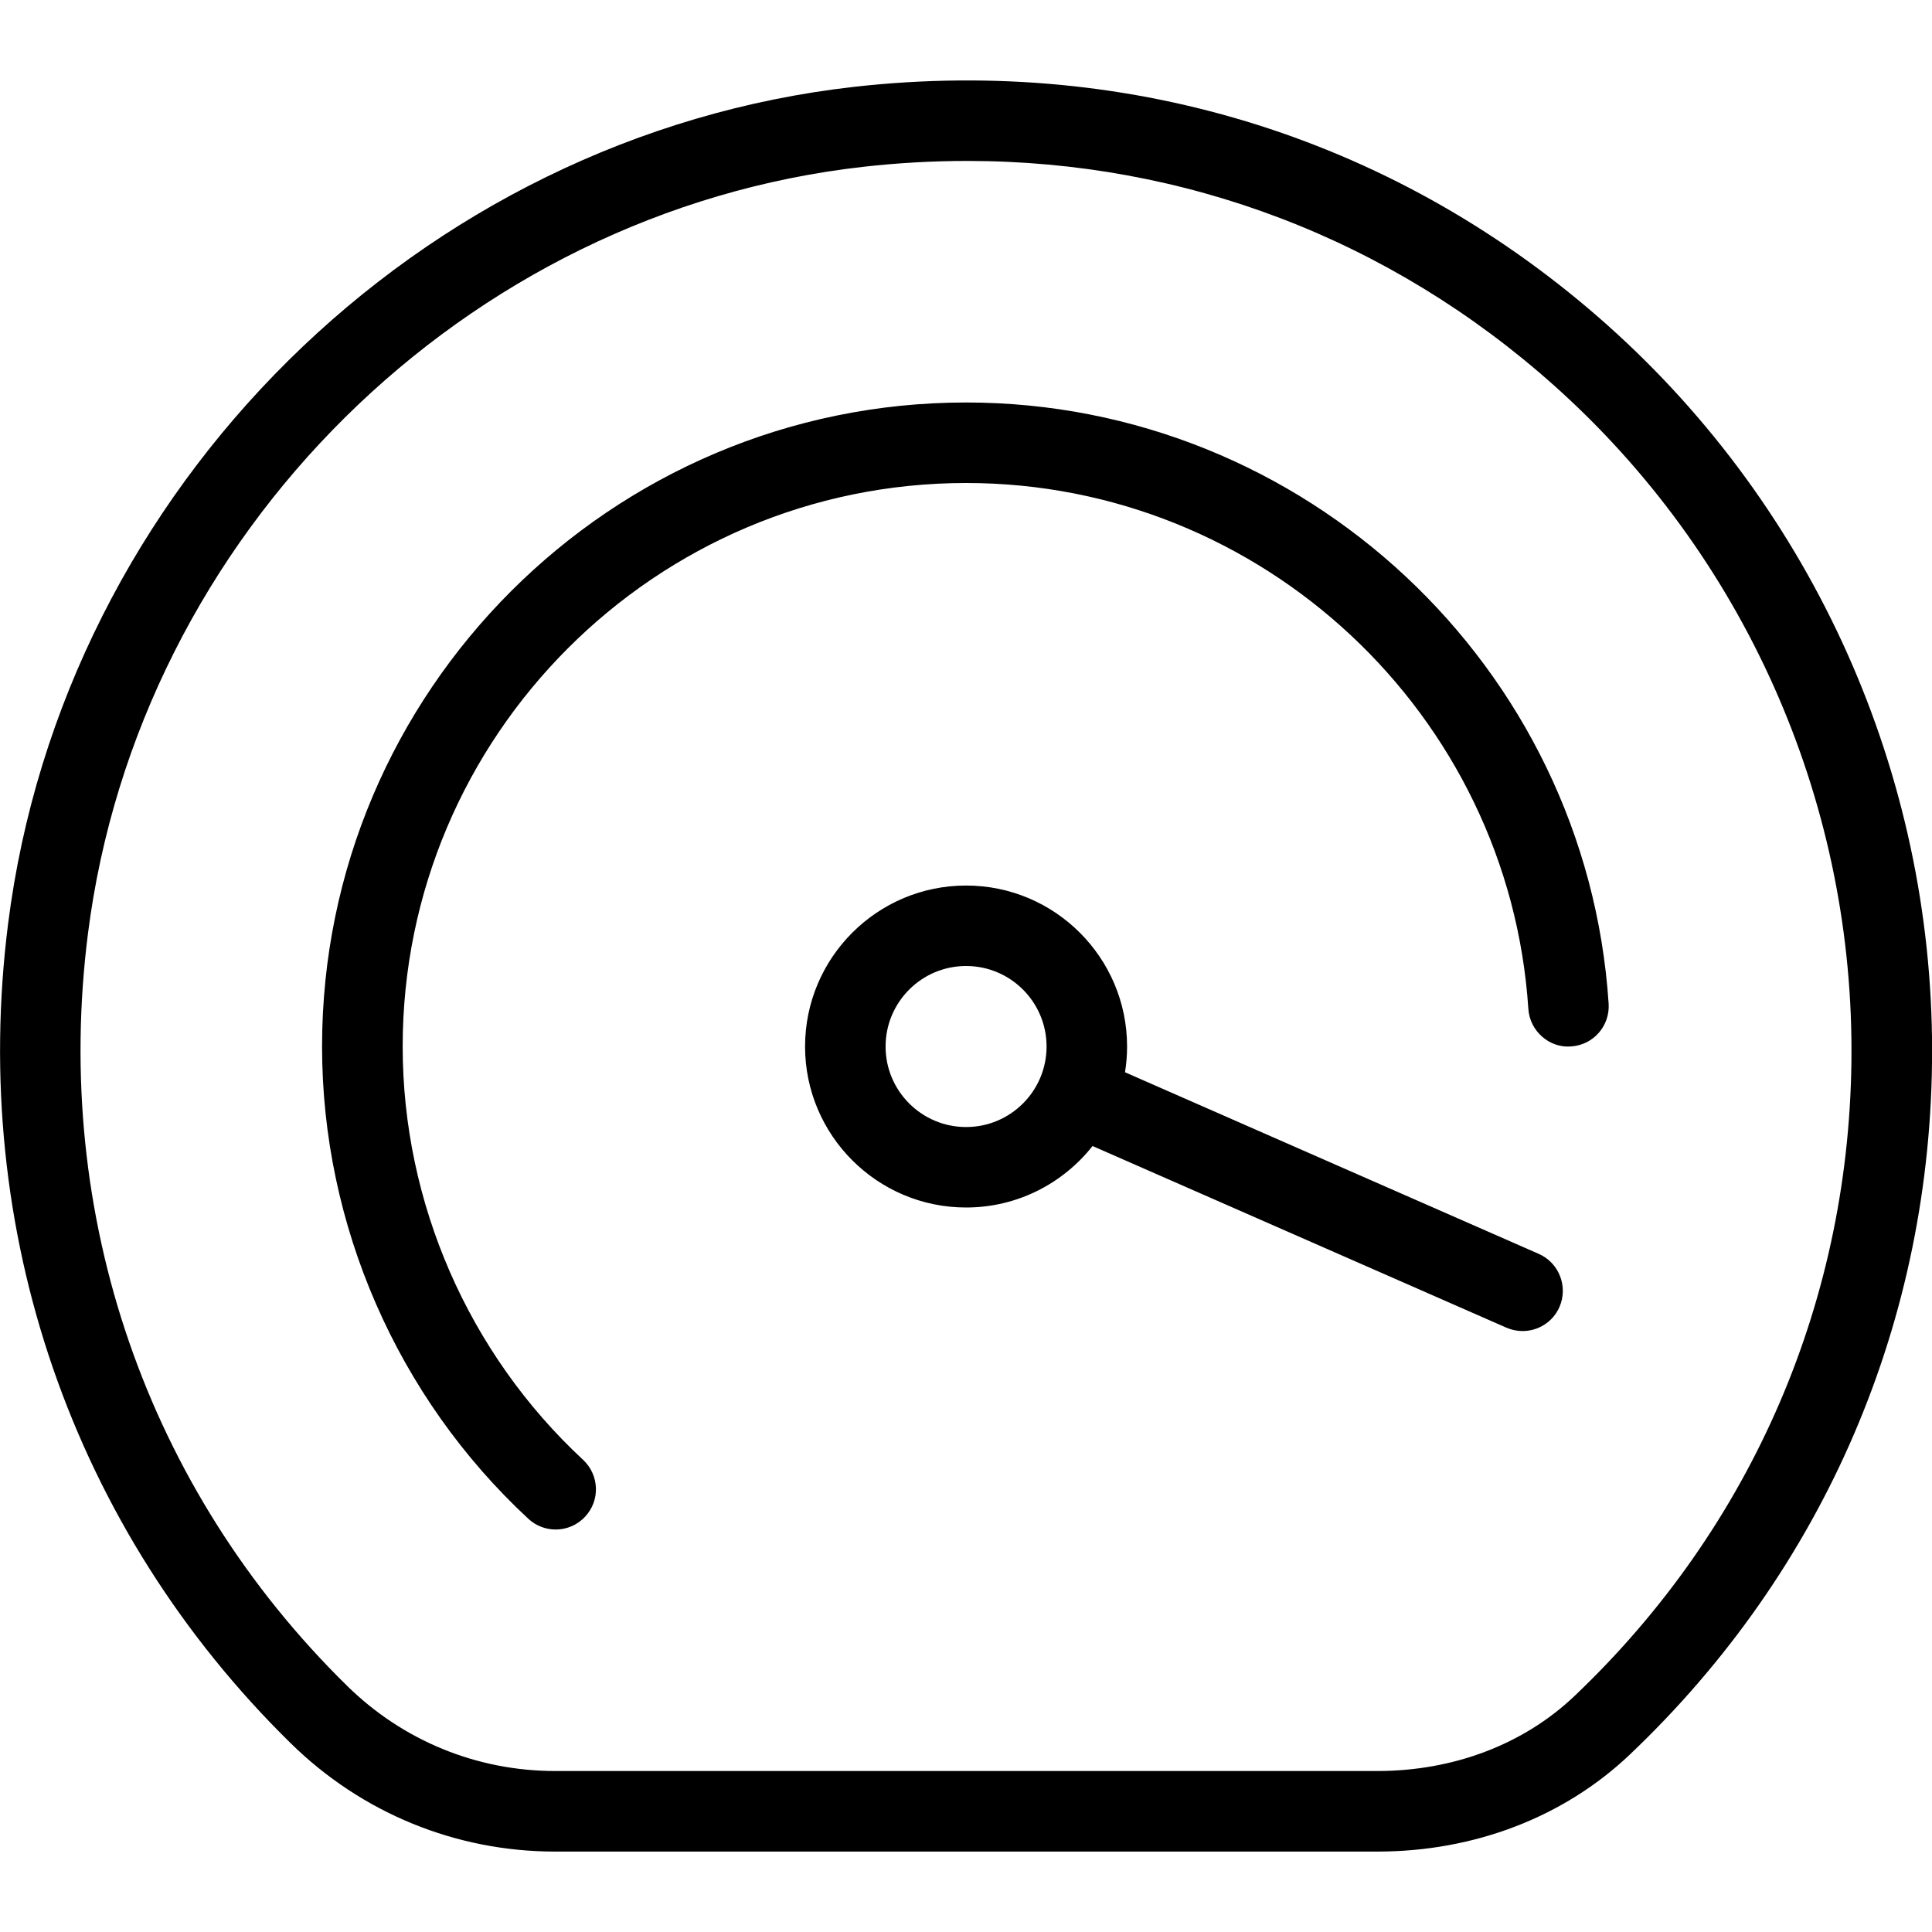 <svg width="40" height="40" viewBox="0 0 40 40" fill="none" xmlns="http://www.w3.org/2000/svg">
<g clip-path="url(#clip0_6242_3687)">
<g clip-path="url(#clip1_6242_3687)">
<path d="M33.293 6.743C28.998 2.907 23.463 1.15 17.69 1.797C8.677 2.813 1.307 10.102 0.167 19.13C-0.635 25.474 1.498 31.657 6.02 36.093C7.492 37.538 9.437 38.335 11.497 38.335H28.515C30.522 38.335 32.377 37.623 33.74 36.33C37.778 32.497 40.002 27.32 40.002 21.752C40.002 16.025 37.557 10.555 33.295 6.745L33.293 6.743ZM32.592 35.12C31.54 36.117 30.092 36.667 28.515 36.667H11.495C9.873 36.667 8.343 36.04 7.187 34.904C3.038 30.834 1.082 25.16 1.82 19.338C2.867 11.065 9.618 4.383 17.877 3.453C18.598 3.372 19.313 3.332 20.025 3.332C24.527 3.332 28.782 4.948 32.182 7.987C36.092 11.482 38.333 16.497 38.333 21.75C38.333 26.855 36.293 31.605 32.592 35.12ZM31.858 25.96L23.292 22.2C23.32 22.027 23.335 21.849 23.335 21.667C23.335 19.828 21.84 18.334 20.002 18.334C18.163 18.334 16.668 19.828 16.668 21.667C16.668 23.505 18.163 25 20.002 25C21.062 25 22.008 24.502 22.62 23.727L31.188 27.488C31.297 27.535 31.412 27.558 31.523 27.558C31.843 27.558 32.15 27.373 32.287 27.06C32.47 26.639 32.28 26.145 31.858 25.96ZM20.002 23.334C19.082 23.334 18.335 22.587 18.335 21.667C18.335 20.747 19.082 20 20.002 20C20.922 20 21.668 20.747 21.668 21.667C21.668 22.587 20.922 23.334 20.002 23.334ZM32.53 21.665C32.082 21.705 31.673 21.349 31.643 20.889C31.243 14.782 26.128 10 20.003 10C13.572 10 8.337 15.235 8.337 21.667C8.337 24.902 9.698 28.02 12.072 30.224C12.408 30.537 12.43 31.064 12.115 31.4C11.952 31.577 11.728 31.667 11.505 31.667C11.302 31.667 11.098 31.593 10.938 31.444C8.225 28.928 6.668 25.365 6.668 21.667C6.668 14.315 12.65 8.333 20.002 8.333C27.003 8.333 32.847 13.8 33.305 20.779C33.335 21.238 32.99 21.635 32.53 21.665Z" fill="#9333EA" style="fill:#9333EA;fill:color(display-p3 0.577 0.2 0.918);fill-opacity:1;"/>
</g>
</g>
<defs>
<clipPath id="clip0_6242_3687">
<rect width="40" height="40" fill="white" style="fill:white;fill-opacity:1;"/>
</clipPath>
<clipPath id="clip1_6242_3687">
<rect width="40" height="40" fill="white" style="fill:white;fill-opacity:1;"/>
</clipPath>
</defs>
</svg>
